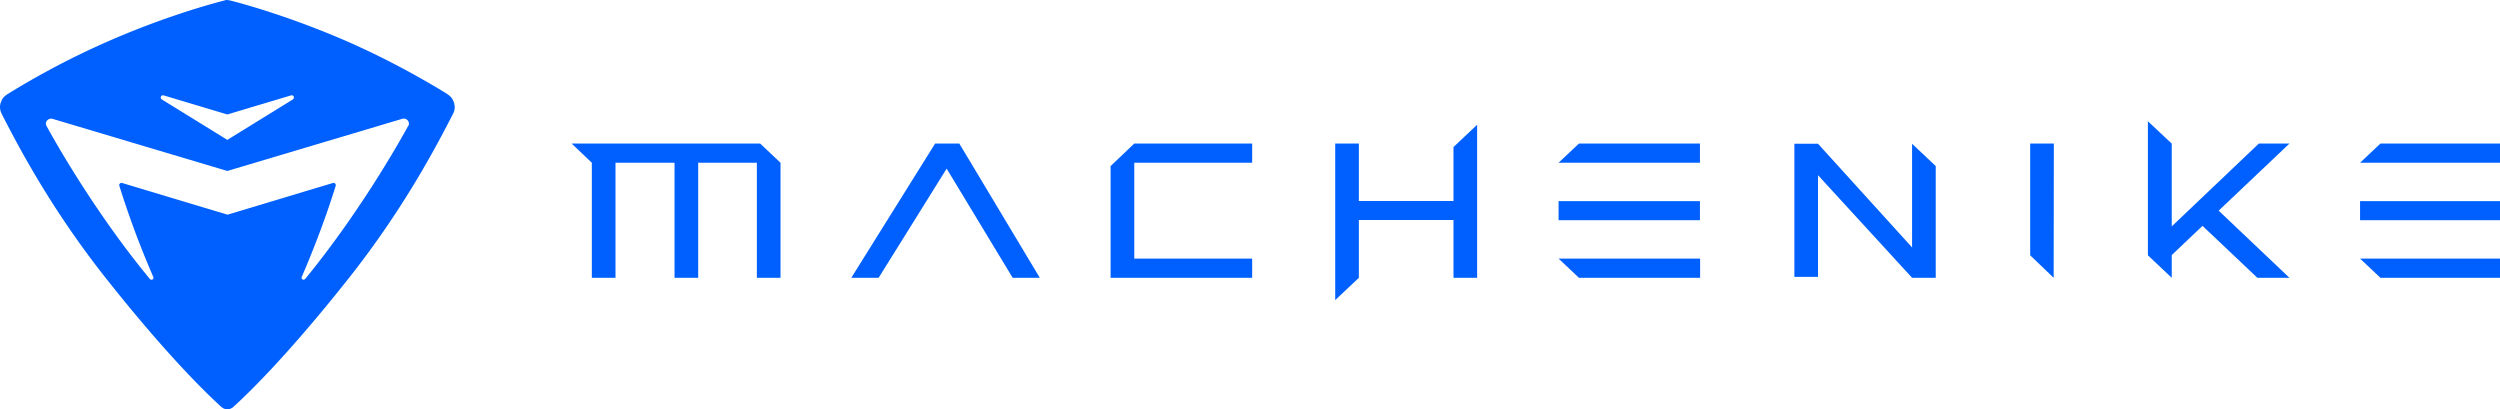 <?xml version="1.0" encoding="UTF-8"?>
<svg width="244.44" height="40" fill="none" version="1.1" xmlns="http://www.w3.org/2000/svg">
    <g transform="matrix(1.482 0 0 1.482 -.003 0)" clip-path="url(#a)" fill="#0060ff">
        <path
            d="m29.953 6.768c-0.096-0.265-0.181-0.386-0.483-0.591a55.228 55.228 0 0 0-6.436-3.39c-3.775-1.653-6.92-2.522-7.828-2.75-0.084-0.025-0.157-0.025-0.205-0.037-0.049 0-0.121 0-0.206 0.036-0.907 0.23-4.065 1.098-7.827 2.763a53.41 53.41 0 0 0-6.436 3.39c-0.303 0.193-0.387 0.326-0.484 0.591-0.109 0.338 0 0.591 0.073 0.748 0.931 1.81 3.133 6.117 6.883 10.846 3.932 4.97 6.557 7.528 7.585 8.457a0.663 0.663 0 0 0 0.412 0.181 0.662 0.662 0 0 0 0.411-0.18c1.028-0.93 3.653-3.488 7.585-8.458 3.75-4.73 5.952-9.036 6.884-10.846a0.914 0.914 0 0 0 0.072-0.748zm-19.138-0.47 4.185 1.254 4.185-1.254s0.134-0.049 0.194 0.072c0.049 0.12-0.06 0.193-0.06 0.193l-4.319 2.666-4.318-2.666s-0.109-0.06-0.06-0.193c0.06-0.12 0.193-0.072 0.193-0.072zm16.114 2.014s-2.794 5.212-6.787 10.086c-0.133 0.133-0.29 0-0.23-0.133 0.509-1.182 1.452-3.462 2.238-6.008 0.013-0.072-0.012-0.12-0.036-0.144-0.072-0.073-0.157-0.037-0.157-0.037l-6.944 2.088-6.944-2.088s-0.085-0.036-0.158 0.037c-0.024 0.024-0.06 0.084-0.036 0.144a60.13 60.13 0 0 0 2.238 6.008c0.06 0.121-0.084 0.278-0.23 0.133-4.016-4.862-6.81-10.086-6.81-10.086s-0.122-0.193 0.036-0.362c0.17-0.18 0.363-0.108 0.363-0.108l11.528 3.438 11.53-3.438s0.205-0.085 0.375 0.108c0.145 0.17 0.036 0.362 0.036 0.362zm34.768 1.16-5.529 8.855h1.803l4.488-7.203 4.355 7.203h1.79l-5.31-8.855zm11.578 1.484v7.371h9.34v-1.267h-7.779v-6.322h7.779v-1.266h-7.779l-1.56 1.484zm22.622 2.304h-6.243v-3.788h-1.56v10.328l1.56-1.472v-3.812h6.243v3.812h1.56v-10.098l-1.56 1.472v3.56zm6.933-2.522h9.327v-1.266h-7.984zm1.343 7.589h7.996v-1.267h-9.339zm7.984-5.055h-9.327v1.255h9.327zm44.895-3.8-1.343 1.266h9.291v-1.266zm0 8.855h7.948v-1.267h-9.291zm7.948-5.055h-9.291v1.255h9.291zm-31.055 3.571 1.549 1.484 0.012-8.855h-1.561zm-96.226-7.371 1.33 1.266v7.589h1.561v-7.589h3.895v7.589h1.561v-7.589h3.871v7.589h1.561v-7.589l-1.343-1.266h-12.435zm88.434 1.242v5.61l-6.206-6.84h-1.56v8.783h1.56v-6.708l6.206 6.768h1.561v-7.371l-1.561-1.472zm22.877-1.242-5.746 5.465v-5.465l-1.573-1.472v8.843l1.573 1.484v-1.496l2.032-1.93 3.617 3.426h2.117l-4.669-4.428 4.669-4.427z" />
    </g>
    <defs>
        <clipPath id="a">
            <path d="m0 0h165v27h-165z" fill="#fff" />
        </clipPath>
    </defs>
</svg>